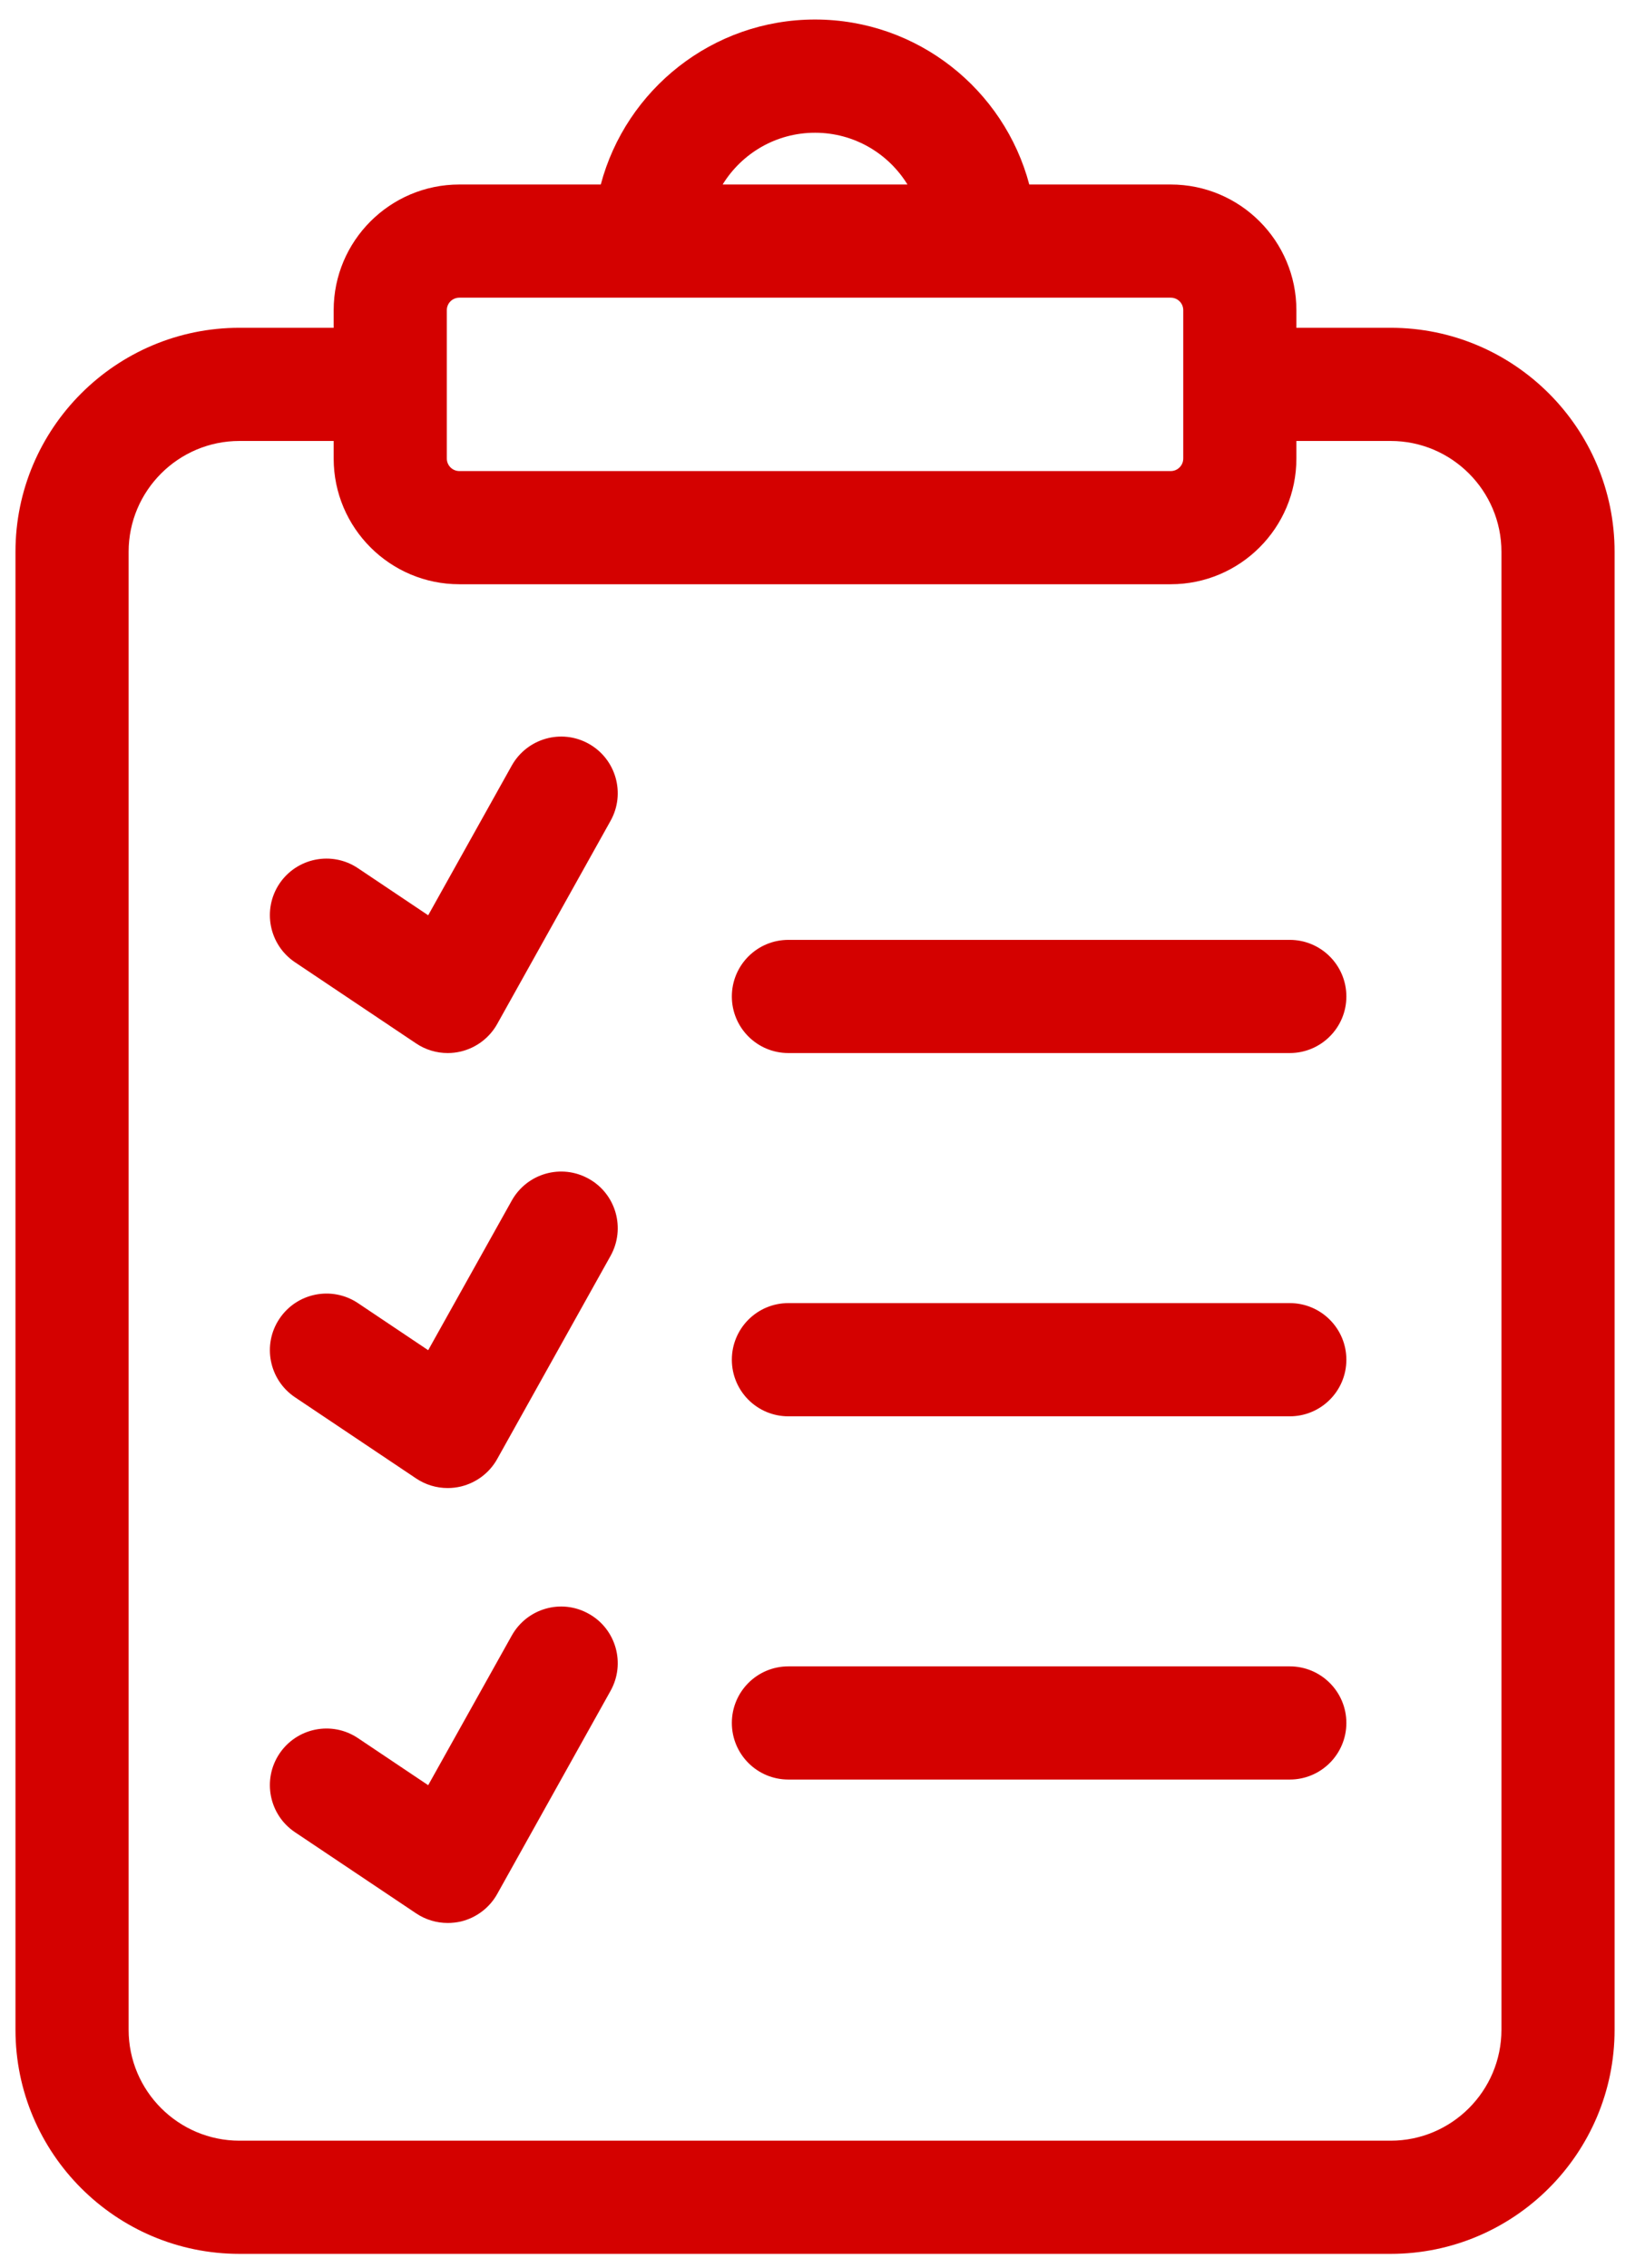 <svg width="37" height="51" viewBox="0 0 37 51" fill="none" xmlns="http://www.w3.org/2000/svg">
<path d="M29.01 23.68H17.733C17.029 23.68 16.461 23.11 16.461 22.408C16.461 21.705 17.029 21.135 17.733 21.135H29.01C29.712 21.135 30.283 21.705 30.283 22.408C30.283 23.11 29.712 23.68 29.01 23.68ZM10.071 23.68C9.819 23.68 9.573 23.607 9.361 23.465L6.633 21.637C6.051 21.245 5.895 20.456 6.285 19.871C6.677 19.289 7.466 19.131 8.051 19.523L9.631 20.582L11.511 17.215C11.854 16.605 12.626 16.381 13.242 16.725C13.856 17.068 14.075 17.843 13.734 18.456L11.182 23.029C11.009 23.337 10.714 23.561 10.367 23.645C10.269 23.668 10.169 23.68 10.071 23.68ZM29.01 31.849H17.733C17.029 31.849 16.461 31.28 16.461 30.576C16.461 29.873 17.029 29.303 17.733 29.303H29.01C29.712 29.303 30.283 29.873 30.283 30.576C30.283 31.28 29.712 31.849 29.01 31.849ZM10.071 33.462C9.819 33.462 9.573 33.389 9.361 33.247L6.633 31.419C6.051 31.027 5.895 30.237 6.285 29.655C6.677 29.069 7.466 28.913 8.051 29.303L9.631 30.362L11.511 26.997C11.854 26.385 12.626 26.163 13.242 26.507C13.856 26.848 14.075 27.624 13.734 28.239L11.182 32.811C11.009 33.12 10.714 33.343 10.367 33.427C10.269 33.45 10.169 33.462 10.071 33.462ZM29.01 40.017H17.733C17.029 40.017 16.461 39.447 16.461 38.744C16.461 38.042 17.029 37.472 17.733 37.472H29.01C29.712 37.472 30.283 38.042 30.283 38.744C30.283 39.447 29.712 40.017 29.01 40.017ZM10.071 43.242C9.819 43.242 9.573 43.169 9.361 43.027L6.633 41.2C6.051 40.809 5.895 40.019 6.285 39.435C6.677 38.851 7.466 38.693 8.051 39.085L9.631 40.144L11.511 36.779C11.854 36.167 12.626 35.943 13.242 36.289C13.856 36.63 14.075 37.406 13.734 38.02L11.182 42.593C11.009 42.901 10.714 43.125 10.367 43.209C10.269 43.231 10.169 43.242 10.071 43.242ZM16.254 4.149H20.411C19.982 3.451 19.211 2.985 18.332 2.985C17.453 2.985 16.683 3.451 16.254 4.149ZM10.05 6.975V10.311C10.05 10.466 10.176 10.593 10.332 10.593H26.332C26.489 10.593 26.614 10.466 26.614 10.311V6.975C26.614 6.819 26.489 6.694 26.332 6.694H10.332C10.176 6.694 10.05 6.819 10.05 6.975ZM5.386 9.916C4.013 9.916 2.893 11.034 2.893 12.409V45.643C2.893 47.02 4.013 48.138 5.386 48.138H31.279C32.651 48.138 33.771 47.02 33.771 45.643V12.409C33.771 11.034 32.651 9.916 31.279 9.916H29.159V10.311C29.159 11.871 27.892 13.138 26.332 13.138H10.332C8.773 13.138 7.505 11.871 7.505 10.311V9.916H5.386ZM31.279 50.683H5.386C2.608 50.683 0.348 48.423 0.348 45.643V12.409C0.348 9.631 2.608 7.371 5.386 7.371H7.505V6.975C7.505 5.416 8.773 4.149 10.332 4.149H13.513C14.078 2.016 16.025 0.439 18.332 0.439C20.64 0.439 22.586 2.016 23.151 4.149H26.332C27.892 4.149 29.159 5.416 29.159 6.975V7.371H31.279C34.056 7.371 36.316 9.631 36.316 12.409V45.643C36.316 48.423 34.056 50.683 31.279 50.683Z" fill="#D40100"/>
</svg>
